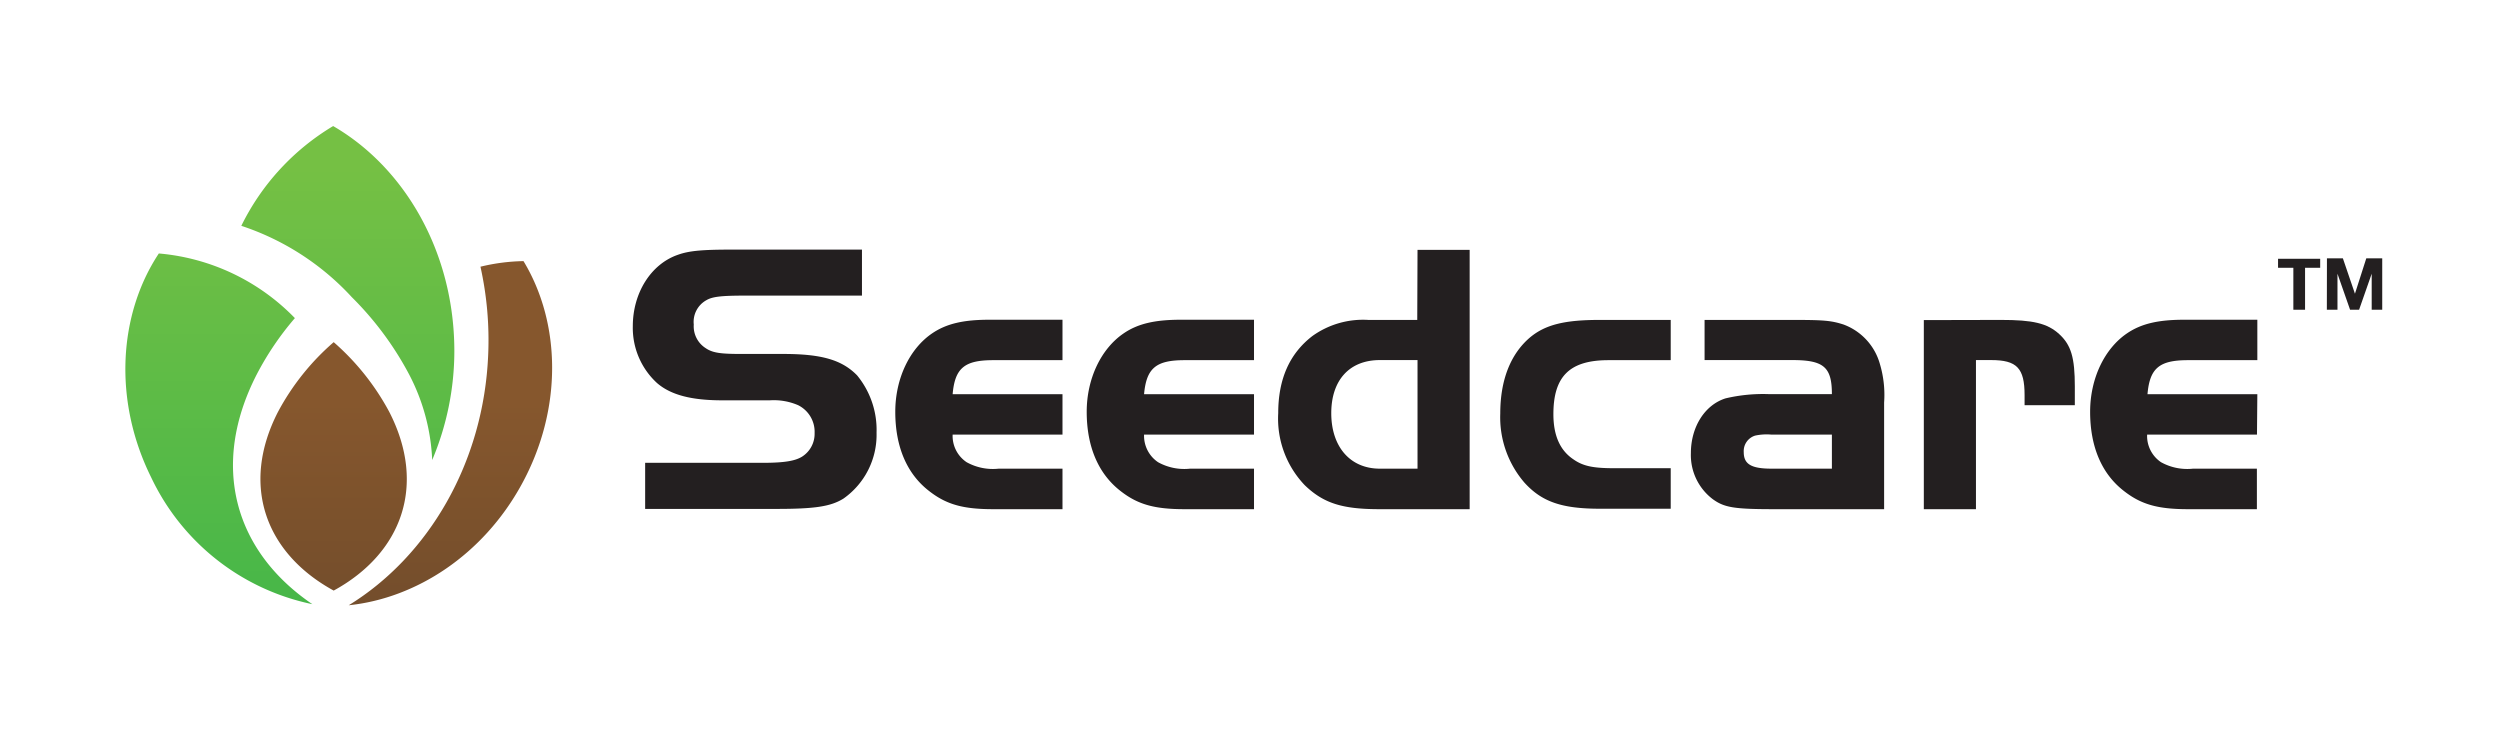 <svg xmlns="http://www.w3.org/2000/svg" xmlns:xlink="http://www.w3.org/1999/xlink" viewBox="0 0 277.65 81.77"><defs><style>.cls-1{fill:none;}.cls-2{fill:#231f20;}.cls-3{fill:url(#Neues_Verlaufsfeld_37);}.cls-4{fill:url(#Sfumatura_senza_nome_10);}</style><linearGradient id="Neues_Verlaufsfeld_37" x1="32.19" y1="18.62" x2="32.19" y2="71.29" gradientUnits="userSpaceOnUse"><stop offset="0" stop-color="#75c044"/><stop offset="1" stop-color="#43b649"/></linearGradient><linearGradient id="Sfumatura_senza_nome_10" x1="45.12" y1="44.73" x2="45.12" y2="75.4" gradientUnits="userSpaceOnUse"><stop offset="0" stop-color="#86572d"/><stop offset="1" stop-color="#6d4a2b"/></linearGradient></defs><title>Asset 1</title><g id="Layer_2" data-name="Layer 2"><g id="Logo"><path class="cls-1" d="M0,0V81.77H277.65V0Z"/><path class="cls-2" d="M71.65,51.4H84.78c2.31,0,3.53-.21,4.29-.68a3,3,0,0,0,1.4-2.63A3.3,3.3,0,0,0,88.64,45a6.82,6.82,0,0,0-3.14-.54H80.21c-3.45,0-5.72-.61-7.23-1.91a8.31,8.31,0,0,1-2.7-6.33c0-3.67,2-6.88,5-7.92,1.3-.47,2.81-.58,6.19-.58H95.73v5.11H82.84c-2.73,0-3.71.11-4.39.51a2.75,2.75,0,0,0-1.4,2.7,2.87,2.87,0,0,0,1.33,2.63c.79.54,1.73.64,4,.64h4.6c4.25,0,6.52.65,8.21,2.38a9.54,9.54,0,0,1,2.16,6.37,8.66,8.66,0,0,1-3.67,7.31c-1.44.9-3.24,1.15-7.52,1.15H71.65Z"/><path class="cls-2" d="M118,48.27h-12.2a3.51,3.51,0,0,0,1.55,3.06,6,6,0,0,0,3.56.72H118v4.5h-7.7c-3.31,0-5.18-.51-7.09-2-2.49-1.91-3.78-4.93-3.78-8.82,0-3.67,1.58-7,4.1-8.71,1.59-1.08,3.49-1.51,6.34-1.51H118V40h-7.7c-3.17,0-4.25.87-4.5,3.78H118Z"/><path class="cls-2" d="M139.27,48.27H127.06a3.54,3.54,0,0,0,1.55,3.06,6,6,0,0,0,3.56.72h7.1v4.5h-7.71c-3.31,0-5.18-.51-7.09-2-2.48-1.91-3.78-4.93-3.78-8.82,0-3.67,1.59-7,4.11-8.71,1.58-1.08,3.49-1.51,6.33-1.51h8.14V40h-7.71c-3.16,0-4.24.87-4.5,3.78h12.21Z"/><path class="cls-2" d="M157.43,27.75h5.79v28.8h-10c-4.14,0-6.22-.65-8.31-2.66a10.7,10.7,0,0,1-2.95-8c0-3.74,1.22-6.58,3.78-8.56a9.65,9.65,0,0,1,6.22-1.8h5.44Zm0,12.24h-4.18c-3.38,0-5.4,2.23-5.4,5.9s2.05,6.16,5.4,6.16h4.18Z"/><path class="cls-2" d="M185.55,40h-6.91c-4.32,0-6.12,1.8-6.12,6,0,2.34.72,4,2.2,5,1.11.79,2.27,1,4.57,1h6.26v4.5h-7.88c-4.25,0-6.44-.79-8.35-2.88a11.11,11.11,0,0,1-2.7-7.7c0-3.68,1.12-6.55,3.24-8.39,1.73-1.48,3.92-2,7.81-2h7.88Z"/><path class="cls-2" d="M203.45,43.77c0-3-.9-3.78-4.39-3.78h-9.75V35.53h9.75c3.49,0,4.29.07,5.65.5a6.55,6.55,0,0,1,4.07,4.39,12,12,0,0,1,.47,4.29V56.55H197.08c-4.5,0-5.58-.18-6.87-1.12a6.14,6.14,0,0,1-2.42-5.11c0-2.91,1.55-5.36,3.86-6.08a18.13,18.13,0,0,1,4.75-.47Zm-6.69,4.5a6.05,6.05,0,0,0-1.84.11,1.8,1.8,0,0,0-1.26,1.83c0,1.34.83,1.84,3.1,1.84h6.69V48.27Z"/><path class="cls-2" d="M222.22,35.53c3.53,0,5.15.36,6.48,1.58s1.73,2.63,1.73,5.83V45h-5.58V43.88c0-3-.86-3.89-3.71-3.89h-1.69V56.55h-5.79v-21Z"/><path class="cls-2" d="M250.66,48.27h-12.2A3.51,3.51,0,0,0,240,51.33a6,6,0,0,0,3.56.72h7.09v4.5H243c-3.31,0-5.18-.51-7.09-2-2.49-1.91-3.78-4.93-3.78-8.82,0-3.67,1.58-7,4.1-8.71,1.59-1.08,3.49-1.51,6.34-1.51h8.13V40H243c-3.17,0-4.25.87-4.5,3.78h12.2Z"/><path class="cls-2" d="M254.7,29.74H253v-1h4.68v1H256V34.4H254.7Z"/><path class="cls-2" d="M258.43,28.69h1.77l1.34,3.93h0l1.26-3.93h1.77V34.4h-1.17v-4h0l-1.4,4h-1l-1.4-4h0v4h-1.18Z"/><path class="cls-3" d="M34.69,67.1A25.54,25.54,0,0,1,16.78,53c-4.23-8.55-3.61-18.1.86-24.85a23.9,23.9,0,0,1,15.11,7.18,32.58,32.58,0,0,0-4.24,6.26C23.27,51.8,26.11,61.28,34.69,67.1ZM39.07,33a35.41,35.41,0,0,1,6.36,8.57A22.52,22.52,0,0,1,48,51.09,31.19,31.19,0,0,0,50.46,39C50.46,28.08,45,18.64,37,14a26.53,26.53,0,0,0-10.2,11.08A29.06,29.06,0,0,1,39.07,33Z"/><path class="cls-4" d="M57.92,53.82c-4.27,7.79-11.67,12.62-19.19,13.4,8.78-5.4,15-15.75,15.49-27.87a37.58,37.58,0,0,0-.86-9.73A21.68,21.68,0,0,1,58.14,29C62.31,35.89,62.52,45.45,57.92,53.82ZM43.24,45.76A27.46,27.46,0,0,0,37.06,38a27.15,27.15,0,0,0-6.19,7.75c-4.18,8.14-1.4,15.69,6.19,19.84C44.63,61.45,47.41,53.9,43.24,45.76Z"/></g></g></svg>